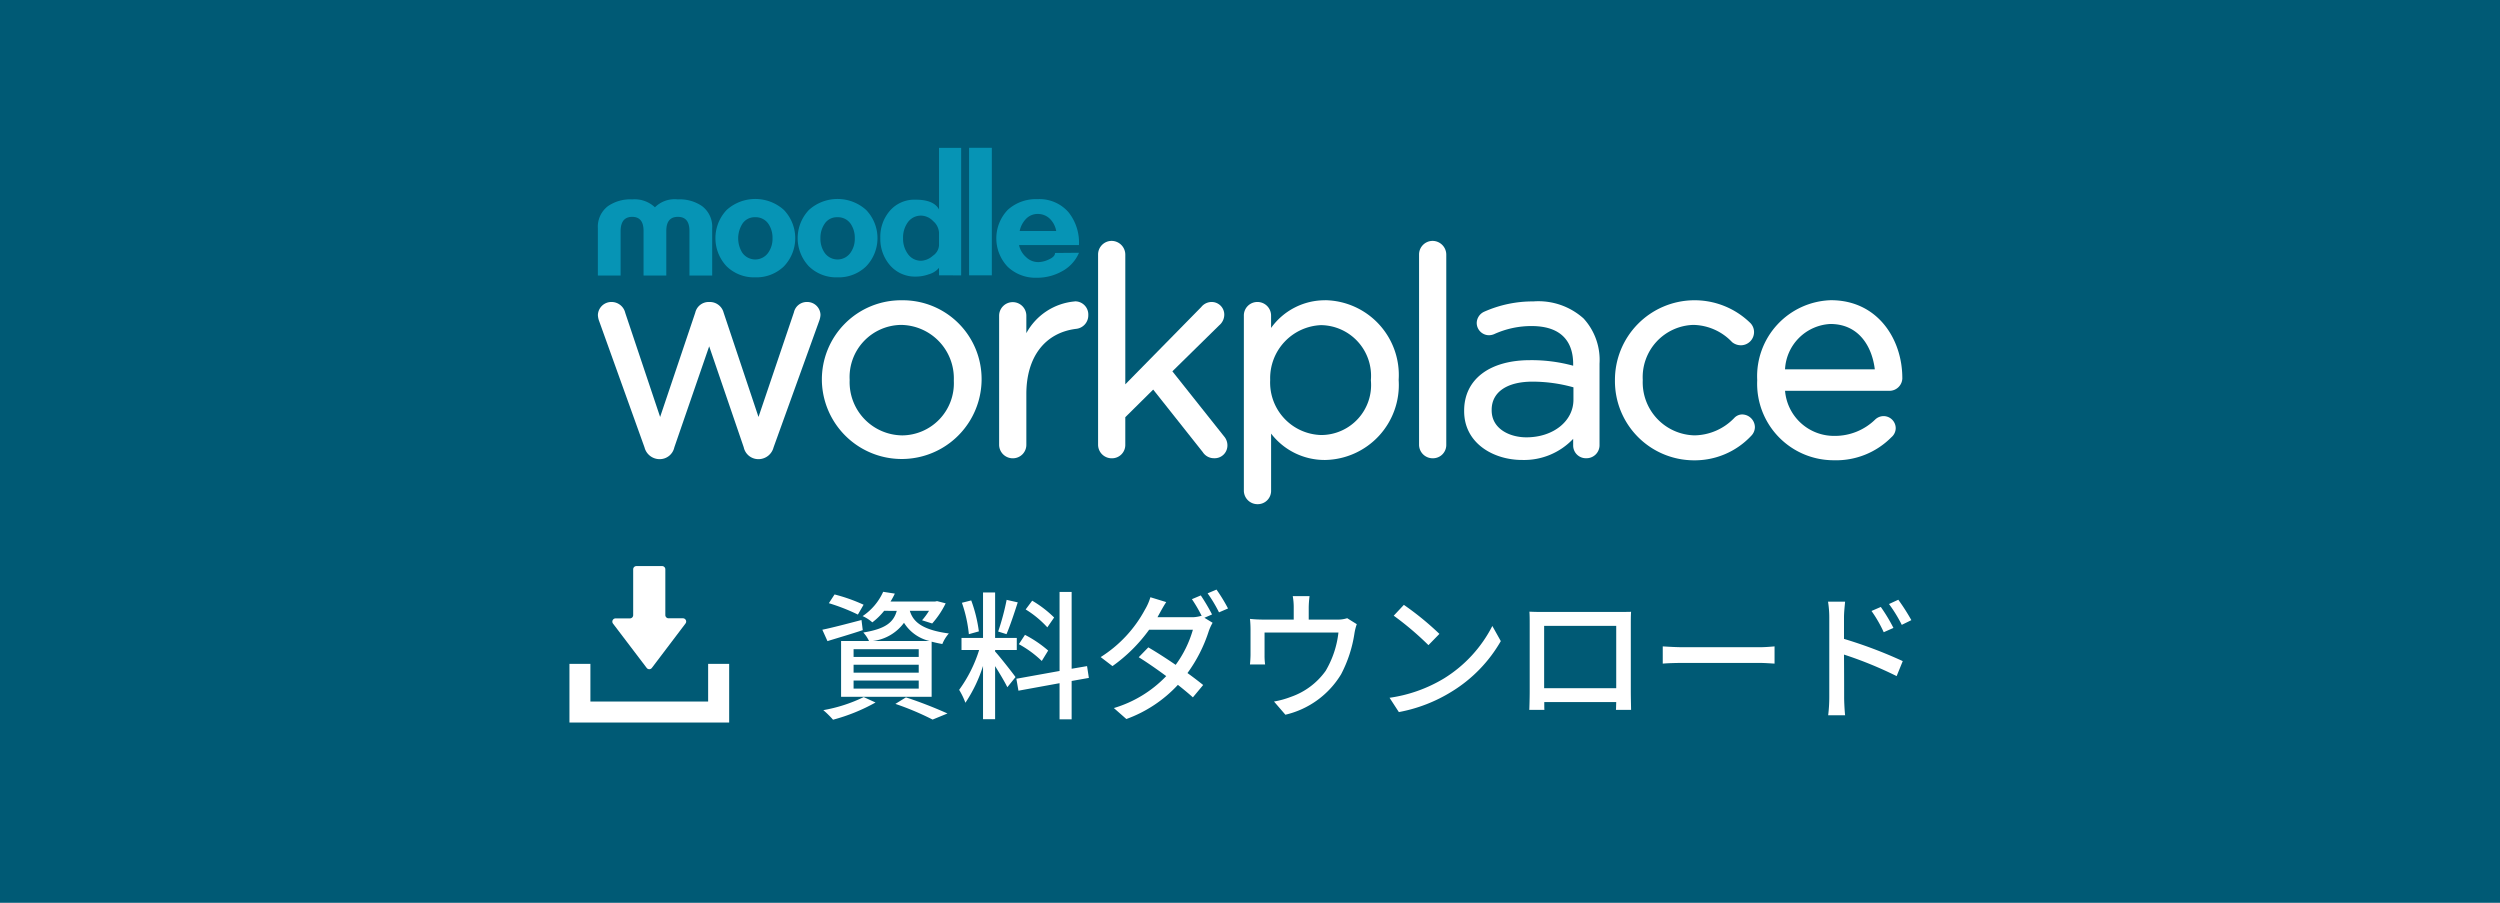 <svg xmlns="http://www.w3.org/2000/svg" width="180" height="65"><defs><clipPath id="a"><path data-name="長方形 796" fill="none" d="M0 0h93.969v25.661H0z"/></clipPath></defs><g data-name="グループ 2025"><path data-name="パス 466" d="M0 0h180v65H0z" fill="#005a75"/><g data-name="グループ 2024"><g data-name="グループ 982" fill="#fff"><path data-name="パス 625" d="M62.858 46.15a3.269 3.269 0 002.23-1.31 2.961 2.961 0 001.83 1.31zm3.29 1.15h-4.69v-.56h4.69zm0 1.13h-4.69v-.57h4.69zm0 1.15h-4.69V49h4.69zm-1.58-5.6c-.23.82-.8 1.3-2.41 1.56a2.415 2.415 0 01.41.61h-2.01v4.02h6.52V46.2c.23.06.49.12.77.17a2.607 2.607 0 01.47-.76c-2.03-.27-2.59-.91-2.81-1.63h1.38a4.8 4.8 0 01-.5.68l.73.23a6.32 6.32 0 00.97-1.45l-.62-.16-.14.03h-3.21a5.328 5.328 0 00.31-.57l-.84-.13a4.164 4.164 0 01-1.48 1.75 2.7 2.7 0 01.7.45 4.786 4.786 0 00.85-.83zm-2.39-.44a12.331 12.331 0 00-2.09-.74l-.41.63a13.819 13.819 0 012.09.82zm-.15 1.1c-1.03.27-2.09.55-2.82.7l.37.82c.74-.23 1.67-.5 2.54-.79zm.16 5.55a10.933 10.933 0 01-2.91.94 6.534 6.534 0 01.7.69 13.247 13.247 0 003.06-1.24zm2.28.49a20.212 20.212 0 012.68 1.13l1.07-.44a31.589 31.589 0 00-2.99-1.16zm11.43-6.22a8.067 8.067 0 00-1.58-1.21l-.47.63a7.237 7.237 0 011.56 1.29zm-.43 2.38a8.363 8.363 0 00-1.67-1.13l-.44.67a7.664 7.664 0 011.65 1.21zm-2.99-3.65a17.7 17.7 0 01-.61 2.28l.6.19c.25-.58.56-1.51.81-2.29zm-2 2.27a10.2 10.2 0 00-.55-2.23l-.67.17a9.749 9.749 0 01.5 2.26zm1.17 1.34h1.56v-.87h-1.56v-3.27h-.87v3.27h-1.55v.87h1.27a9.882 9.882 0 01-1.44 2.87 4.974 4.974 0 01.45.93 10.387 10.387 0 001.27-2.65v3.83h.87v-3.82c.33.53.71 1.16.88 1.52l.59-.73c-.21-.3-1.17-1.52-1.47-1.84zm6.75 2.01l-.13-.85-1.11.19v-5.53h-.87v5.69l-3.11.56.15.86 2.96-.54v2.6h.87v-2.76zm8.06-5.94l-.64.27a10.267 10.267 0 01.71 1.22l-.04-.02a2.284 2.284 0 01-.74.1h-2.41c.04-.07.07-.13.11-.2.11-.2.32-.59.52-.89l-1.14-.35a3.849 3.849 0 01-.39.89 9.14 9.14 0 01-3.19 3.42l.85.65a11.325 11.325 0 002.64-2.62h3.15a7.975 7.975 0 01-1.24 2.53c-.67-.46-1.37-.91-1.97-1.26l-.69.71c.58.36 1.29.85 1.98 1.36a8.612 8.612 0 01-3.77 2.3l.9.79a9.438 9.438 0 003.71-2.46c.42.33.79.64 1.08.9l.74-.89c-.31-.25-.7-.55-1.13-.86a10.566 10.566 0 001.53-3.01 3.422 3.422 0 01.28-.61l-.59-.36.55-.24a14.491 14.491 0 00-.81-1.37zm1.13-.42l-.64.27a9.927 9.927 0 01.82 1.37l.65-.28a11.821 11.821 0 00-.83-1.36zm6.7.47h-1.21a4.537 4.537 0 01.07.83v.86h-2.18a9.5 9.5 0 01-.97-.05 7.444 7.444 0 01.04.81v1.75c0 .22-.02.51-.04.72h1.09a4.59 4.59 0 01-.04-.66v-1.64h5.32a6.938 6.938 0 01-.92 2.76 5.142 5.142 0 01-2.52 1.88 6.278 6.278 0 01-1.2.33l.82.95a6.375 6.375 0 004.01-2.91 9.3 9.3 0 00.96-2.93 3.759 3.759 0 01.17-.68l-.69-.43a2.2 2.2 0 01-.75.1h-2.02v-.86a7.153 7.153 0 01.06-.83zm6.79.63l-.73.78a21.689 21.689 0 012.5 2.12l.79-.81a20.984 20.984 0 00-2.56-2.09zm-1.03 6.69l.67 1.03a11.026 11.026 0 003.83-1.49 10.225 10.225 0 003.51-3.62l-.61-1.09a9.521 9.521 0 01-3.47 3.77 10.391 10.391 0 01-3.93 1.4zm10.07-6.2c.02.26.02.61.02.87v4.91c0 .4-.02 1.2-.03 1.29h1.09c-.01-.05-.01-.29-.01-.56h5.18c-.01.28-.01.51-.02.56h1.09c0-.08-.02-.94-.02-1.29v-4.91c0-.28 0-.59.02-.86-.33.01-.69.01-.92.01h-5.43c-.25 0-.57 0-.97-.02zm1.06 1.02h5.19v4.49h-5.19zm8.54 1.48v1.24c.34-.03.94-.05 1.49-.05h5.44c.44 0 .9.04 1.12.05v-1.24c-.25.02-.64.06-1.12.06h-5.44c-.54 0-1.16-.04-1.49-.06zm15.7-2.84l-.67.29a9.11 9.11 0 01.88 1.53l.7-.31a12.328 12.328 0 00-.91-1.51zm1.26-.52l-.67.31a9.993 9.993 0 01.92 1.5l.69-.34a14.85 14.85 0 00-.94-1.47zm-4.97 7.04a10.6 10.6 0 01-.08 1.28h1.22c-.04-.36-.07-.97-.07-1.28 0-.33 0-1.71-.01-3.09a27.944 27.944 0 013.79 1.55l.44-1.08a32.394 32.394 0 00-4.23-1.6v-1.56c0-.36.05-.79.08-1.12h-1.23a7.143 7.143 0 01.09 1.12z"/><g data-name="ダウンロードのアイコン素材 (3)"><path data-name="パス 272" d="M46.562 48.091a.233.233 0 00.371 0l2.424-3.2a.233.233 0 00-.186-.374h-1.034a.233.233 0 01-.233-.233v-3.293a.233.233 0 00-.233-.233h-1.849a.233.233 0 00-.233.233v3.3a.233.233 0 01-.233.233h-1.034a.233.233 0 00-.186.374z"/><path data-name="パス 273" d="M50.986 47.8v2.712h-8.477V47.8H41v4.221h11.5V47.8z"/></g></g><g data-name="グループ 932"><g data-name="グループ 931" transform="translate(43 10.64)" clip-path="url(#a)"><path data-name="パス 377" d="M15.101 11.103a.952.952 0 00-.939.745l-2.55 7.534-2.511-7.513a1.027 1.027 0 00-1-.766h-.082a.992.992 0 00-.96.766l-2.53 7.513-2.509-7.489a1.015 1.015 0 00-.982-.79.971.971 0 00-.99.949 1.456 1.456 0 00.1.451l3.257 9.069a1.123 1.123 0 001.063.847h.041a1.074 1.074 0 001.042-.847l2.51-7.278 2.488 7.271a1.077 1.077 0 001.044.854h.062a1.124 1.124 0 001.041-.845l3.265-9.05.014-.041a1.457 1.457 0 00.1-.451.951.951 0 00-.97-.928" fill="#fff"/><path data-name="パス 378" d="M21.936 10.98a5.7 5.7 0 00-5.761 5.761v.042a5.751 5.751 0 0011.5-.042V16.7a5.669 5.669 0 00-5.74-5.72m0 9.727a3.826 3.826 0 01-3.76-3.966V16.7a3.753 3.753 0 013.719-3.946 3.847 3.847 0 013.781 3.987v.042a3.751 3.751 0 01-3.739 3.925" fill="#fff"/><path data-name="パス 379" d="M34.389 11.062a4.4 4.4 0 00-3.492 2.286v-1.254a.98.98 0 10-1.96 0v9.273a.98.98 0 00.99.99.969.969 0 00.97-.99v-3.64c0-2.667 1.344-4.421 3.6-4.692a.974.974 0 00.86-.988.948.948 0 00-.97-.99" fill="#fff"/><path data-name="パス 380" d="M41.411 16.095l3.373-3.313a1.006 1.006 0 00.364-.75.909.909 0 00-.908-.929.958.958 0 00-.751.365l-5.467 5.564V7.694a.991.991 0 00-.99-.99.981.981 0 00-.97.99v13.673a.979.979 0 00.99.99.959.959 0 00.969-.99v-1.968l2.009-1.99 3.567 4.5a.96.96 0 00.828.444.918.918 0 00.949-.928.987.987 0 00-.246-.652z" fill="#fff"/><path data-name="パス 381" d="M52.418 10.979a4.762 4.762 0 00-3.9 1.994v-.88a.98.98 0 00-.99-.99.97.97 0 00-.97.99v12.578a.98.98 0 00.991.99.959.959 0 00.97-.99v-4.093a4.851 4.851 0 003.9 1.9 5.4 5.4 0 005.286-5.741v-.042a5.389 5.389 0 00-5.286-5.72m-.289 1.795a3.649 3.649 0 013.574 3.946v.041a3.6 3.6 0 01-3.574 3.925 3.775 3.775 0 01-3.677-3.946v-.042a3.822 3.822 0 013.677-3.925" fill="#fff"/><path data-name="パス 382" d="M60.141 6.704a.981.981 0 00-.969.99v13.672a.979.979 0 00.99.99.959.959 0 00.97-.99V7.694a.991.991 0 00-.99-.99" fill="#fff"/><path data-name="パス 383" d="M67.432 11.062a8.582 8.582 0 00-3.558.736.909.909 0 00-.55.833.889.889 0 00.887.866 1 1 0 00.365-.078 6.466 6.466 0 012.692-.583c2.476 0 3 1.484 3 2.727v.129a11.365 11.365 0 00-3.1-.4c-2.93 0-4.749 1.392-4.749 3.634v.041c0 2.3 2.1 3.51 4.171 3.51a4.858 4.858 0 003.678-1.52v.468a.918.918 0 00.949.928.938.938 0 00.949-.969v-5.845a4.412 4.412 0 00-1.149-3.249 4.868 4.868 0 00-3.58-1.231m-.537 9.789c-1.2 0-2.5-.608-2.5-1.943v-.041c0-1.268 1.1-2.025 2.934-2.025a10.918 10.918 0 012.954.409v.893c0 1.543-1.456 2.707-3.388 2.707" fill="#fff"/><path data-name="パス 384" d="M82.446 19.199a.8.8 0 00-.581.257 4.048 4.048 0 01-2.847 1.25 3.817 3.817 0 01-3.74-3.966v-.041a3.76 3.76 0 013.636-3.946 3.932 3.932 0 012.794 1.238 1 1 0 00.634.229.95.95 0 00.949-.949.925.925 0 00-.308-.694 5.735 5.735 0 00-9.707 4.164v.042a5.7 5.7 0 005.658 5.72 5.572 5.572 0 004.158-1.769.9.9 0 00.261-.626.931.931 0 00-.908-.907" fill="#fff"/><path data-name="パス 385" d="M93.967 16.575c0-2.781-1.766-5.6-5.141-5.6a5.477 5.477 0 00-5.307 5.741v.041a5.507 5.507 0 005.513 5.741 5.59 5.59 0 004.149-1.657.866.866 0 00.311-.655.877.877 0 00-.886-.866.888.888 0 00-.58.234 4.146 4.146 0 01-2.952 1.19 3.535 3.535 0 01-3.55-3.245h7.516a.929.929 0 00.929-.928m-5.183-3.884c2.073 0 3.006 1.651 3.2 3.265h-6.464a3.442 3.442 0 013.262-3.265" fill="#fff"/><path data-name="パス 386" d="M30.371 7.003a1.591 1.591 0 00.5.863 1.261 1.261 0 00.878.366 1.821 1.821 0 00.731-.175q.482-.205.483-.483l1.725-.015a2.722 2.722 0 01-1.243 1.345 3.651 3.651 0 01-1.8.454 2.913 2.913 0 01-2.084-.782 2.968 2.968 0 010-4.109 3.022 3.022 0 012.142-.768 2.772 2.772 0 012.237.95 3.514 3.514 0 01.746 2.354zm2.676-1.009a1.629 1.629 0 00-.438-.863 1.231 1.231 0 00-.878-.366 1.147 1.147 0 00-.855.351 1.772 1.772 0 00-.46.878z" fill="#0694b5"/><path data-name="長方形 795" fill="#0694b5" d="M26.774 0h1.638v9.182h-1.638z"/><path data-name="パス 387" d="M24.609 9.182v-.537a1.5 1.5 0 01-.746.468 2.751 2.751 0 01-.892.161 2.383 2.383 0 01-1.879-.8 2.9 2.9 0 01-.709-1.989 2.86 2.86 0 01.695-1.959 2.339 2.339 0 011.849-.789q1.3 0 1.682.7V.007h1.594v9.182zm0-3.056a1.172 1.172 0 00-.417-.841 1.237 1.237 0 00-.855-.4 1.16 1.16 0 00-.995.512 1.872 1.872 0 00-.321 1.111 1.847 1.847 0 00.321 1.1 1.149 1.149 0 00.995.526 1.361 1.361 0 00.826-.358.982.982 0 00.446-.738z" fill="#0694b5"/><path data-name="パス 388" d="M17.298 9.329a2.825 2.825 0 01-2.054-.789 2.95 2.95 0 010-4.065 3.077 3.077 0 014.116 0 2.931 2.931 0 010 4.065 2.85 2.85 0 01-2.061.789m0-4.328a1.05 1.05 0 00-.911.448 1.8 1.8 0 00-.317 1.065 1.778 1.778 0 00.3 1.043 1.139 1.139 0 001.864 0 1.723 1.723 0 00.31-1.043 1.785 1.785 0 00-.3-1.043 1.1 1.1 0 00-.947-.47" fill="#0694b5"/><path data-name="パス 389" d="M11.377 9.329a2.827 2.827 0 01-2.055-.789 2.952 2.952 0 010-4.065 3.078 3.078 0 014.117 0 2.933 2.933 0 010 4.065 2.852 2.852 0 01-2.062.789m0-4.328a1.05 1.05 0 00-.91.448 1.966 1.966 0 00-.022 2.108 1.14 1.14 0 001.865 0 1.723 1.723 0 00.311-1.043 1.782 1.782 0 00-.3-1.043 1.1 1.1 0 00-.947-.47" fill="#0694b5"/><path data-name="パス 390" d="M6.64 9.199V5.983q0-1.009-.833-1.009t-.833 1.009v3.216H3.336V5.983q0-1.009-.819-1.009t-.833 1.009v3.216H.046V5.793a1.858 1.858 0 01.731-1.594 2.837 2.837 0 011.74-.483 2.127 2.127 0 011.638.57 2.009 2.009 0 011.652-.57 2.834 2.834 0 011.74.483 1.858 1.858 0 01.731 1.594v3.406z" fill="#0694b5"/></g></g></g></g></svg>